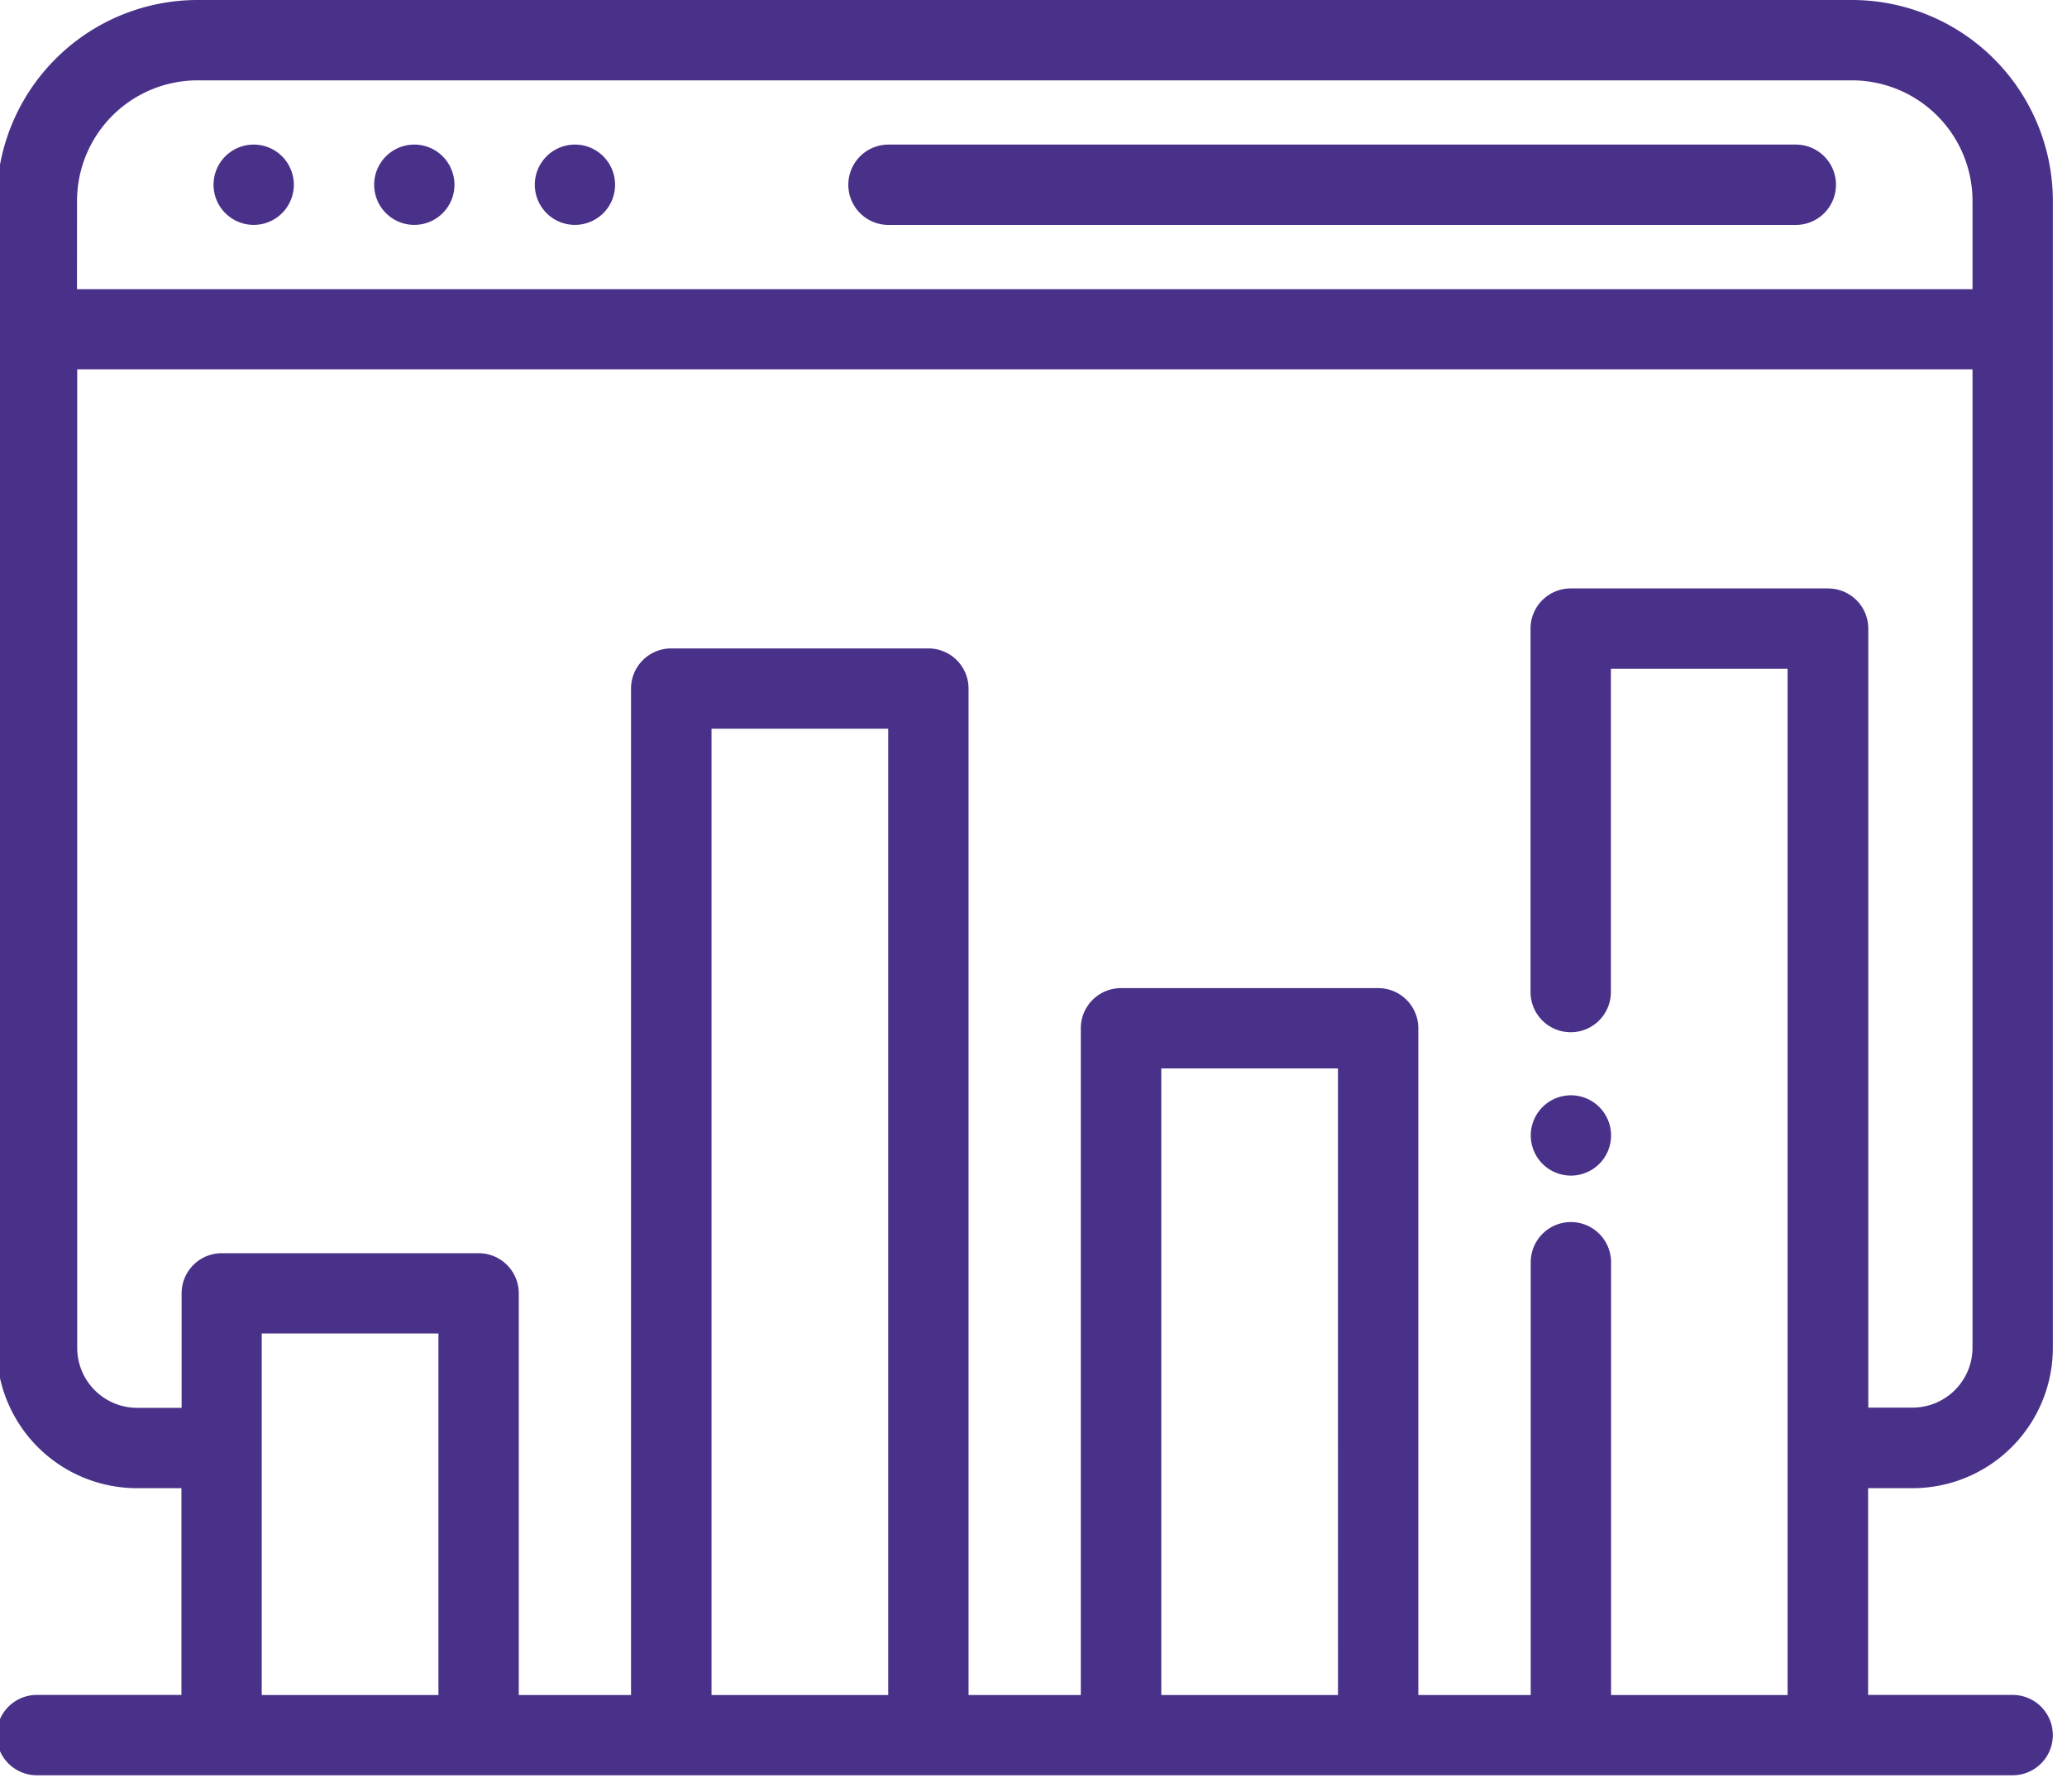 <svg xmlns="http://www.w3.org/2000/svg" xmlns:xlink="http://www.w3.org/1999/xlink" width="45" height="39" viewBox="0 0 45 39">
  <defs>
    <clipPath id="clip-path">
      <rect id="Rectangle_93" data-name="Rectangle 93" width="45" height="39" transform="translate(0.072)" fill="#493189"/>
    </clipPath>
  </defs>
  <g id="Group_95" data-name="Group 95" transform="translate(-0.072)">
    <g id="Group_84" data-name="Group 84" clip-path="url(#clip-path)">
      <path id="Path_12" data-name="Path 12" d="M41.711,32.393a3.056,3.056,0,0,0,3.053-3.053V4.371A4.376,4.376,0,0,0,40.392,0H4.371A4.376,4.376,0,0,0,0,4.371V29.34a3.056,3.056,0,0,0,3.053,3.053h.969v4.5H.874a.874.874,0,0,0,0,1.749H43.889a.874.874,0,0,0,0-1.749H40.742v-4.5ZM1.749,4.371A2.626,2.626,0,0,1,4.371,1.749H40.392a2.626,2.626,0,0,1,2.623,2.623V6.295H1.836c-.03,0-.059,0-.088,0ZM9.617,36.895H5.77V29.026H9.617Zm9.792,0H15.562V15.862h3.847Zm9.792,0H25.354V23.256H29.2ZM39.867,12.808h-5.6a.874.874,0,0,0-.874.874v7.912a.874.874,0,1,0,1.749,0V14.557h3.847V36.895H35.146v-9.42a.874.874,0,1,0-1.749,0v9.42H30.95V22.382a.874.874,0,0,0-.874-.874h-5.6a.874.874,0,0,0-.874.874V36.895H21.158V14.988a.874.874,0,0,0-.874-.874h-5.6a.874.874,0,0,0-.874.874V36.895H11.366V28.152a.874.874,0,0,0-.874-.874H4.9a.874.874,0,0,0-.874.874v2.492H3.053a1.306,1.306,0,0,1-1.3-1.3V8.039c.029,0,.058,0,.088,0H43.015v21.3a1.306,1.306,0,0,1-1.3,1.3h-.969V13.683a.874.874,0,0,0-.874-.874" fill="#493189"/>
      <path id="Path_13" data-name="Path 13" d="M232.692,36H212.939a.874.874,0,0,0,0,1.749h19.753a.874.874,0,1,0,0-1.749" transform="translate(-193.524 -32.853)" fill="#493189"/>
      <path id="Path_14" data-name="Path 14" d="M95.492,36.256a.874.874,0,1,0,.256.618.881.881,0,0,0-.256-.618" transform="translate(-85.782 -32.853)" fill="#493189"/>
      <path id="Path_15" data-name="Path 15" d="M55.492,36.256a.874.874,0,1,0,.256.618.881.881,0,0,0-.256-.618" transform="translate(-49.279 -32.853)" fill="#493189"/>
      <path id="Path_16" data-name="Path 16" d="M135.492,36.256a.874.874,0,1,0,.256.618.879.879,0,0,0-.256-.618" transform="translate(-122.285 -32.853)" fill="#493189"/>
      <path id="Path_17" data-name="Path 17" d="M383.492,272.9a.874.874,0,1,0,.256.618.877.877,0,0,0-.256-.618" transform="translate(-348.602 -248.803)" fill="#493189"/>
    </g>
  </g>
</svg>
